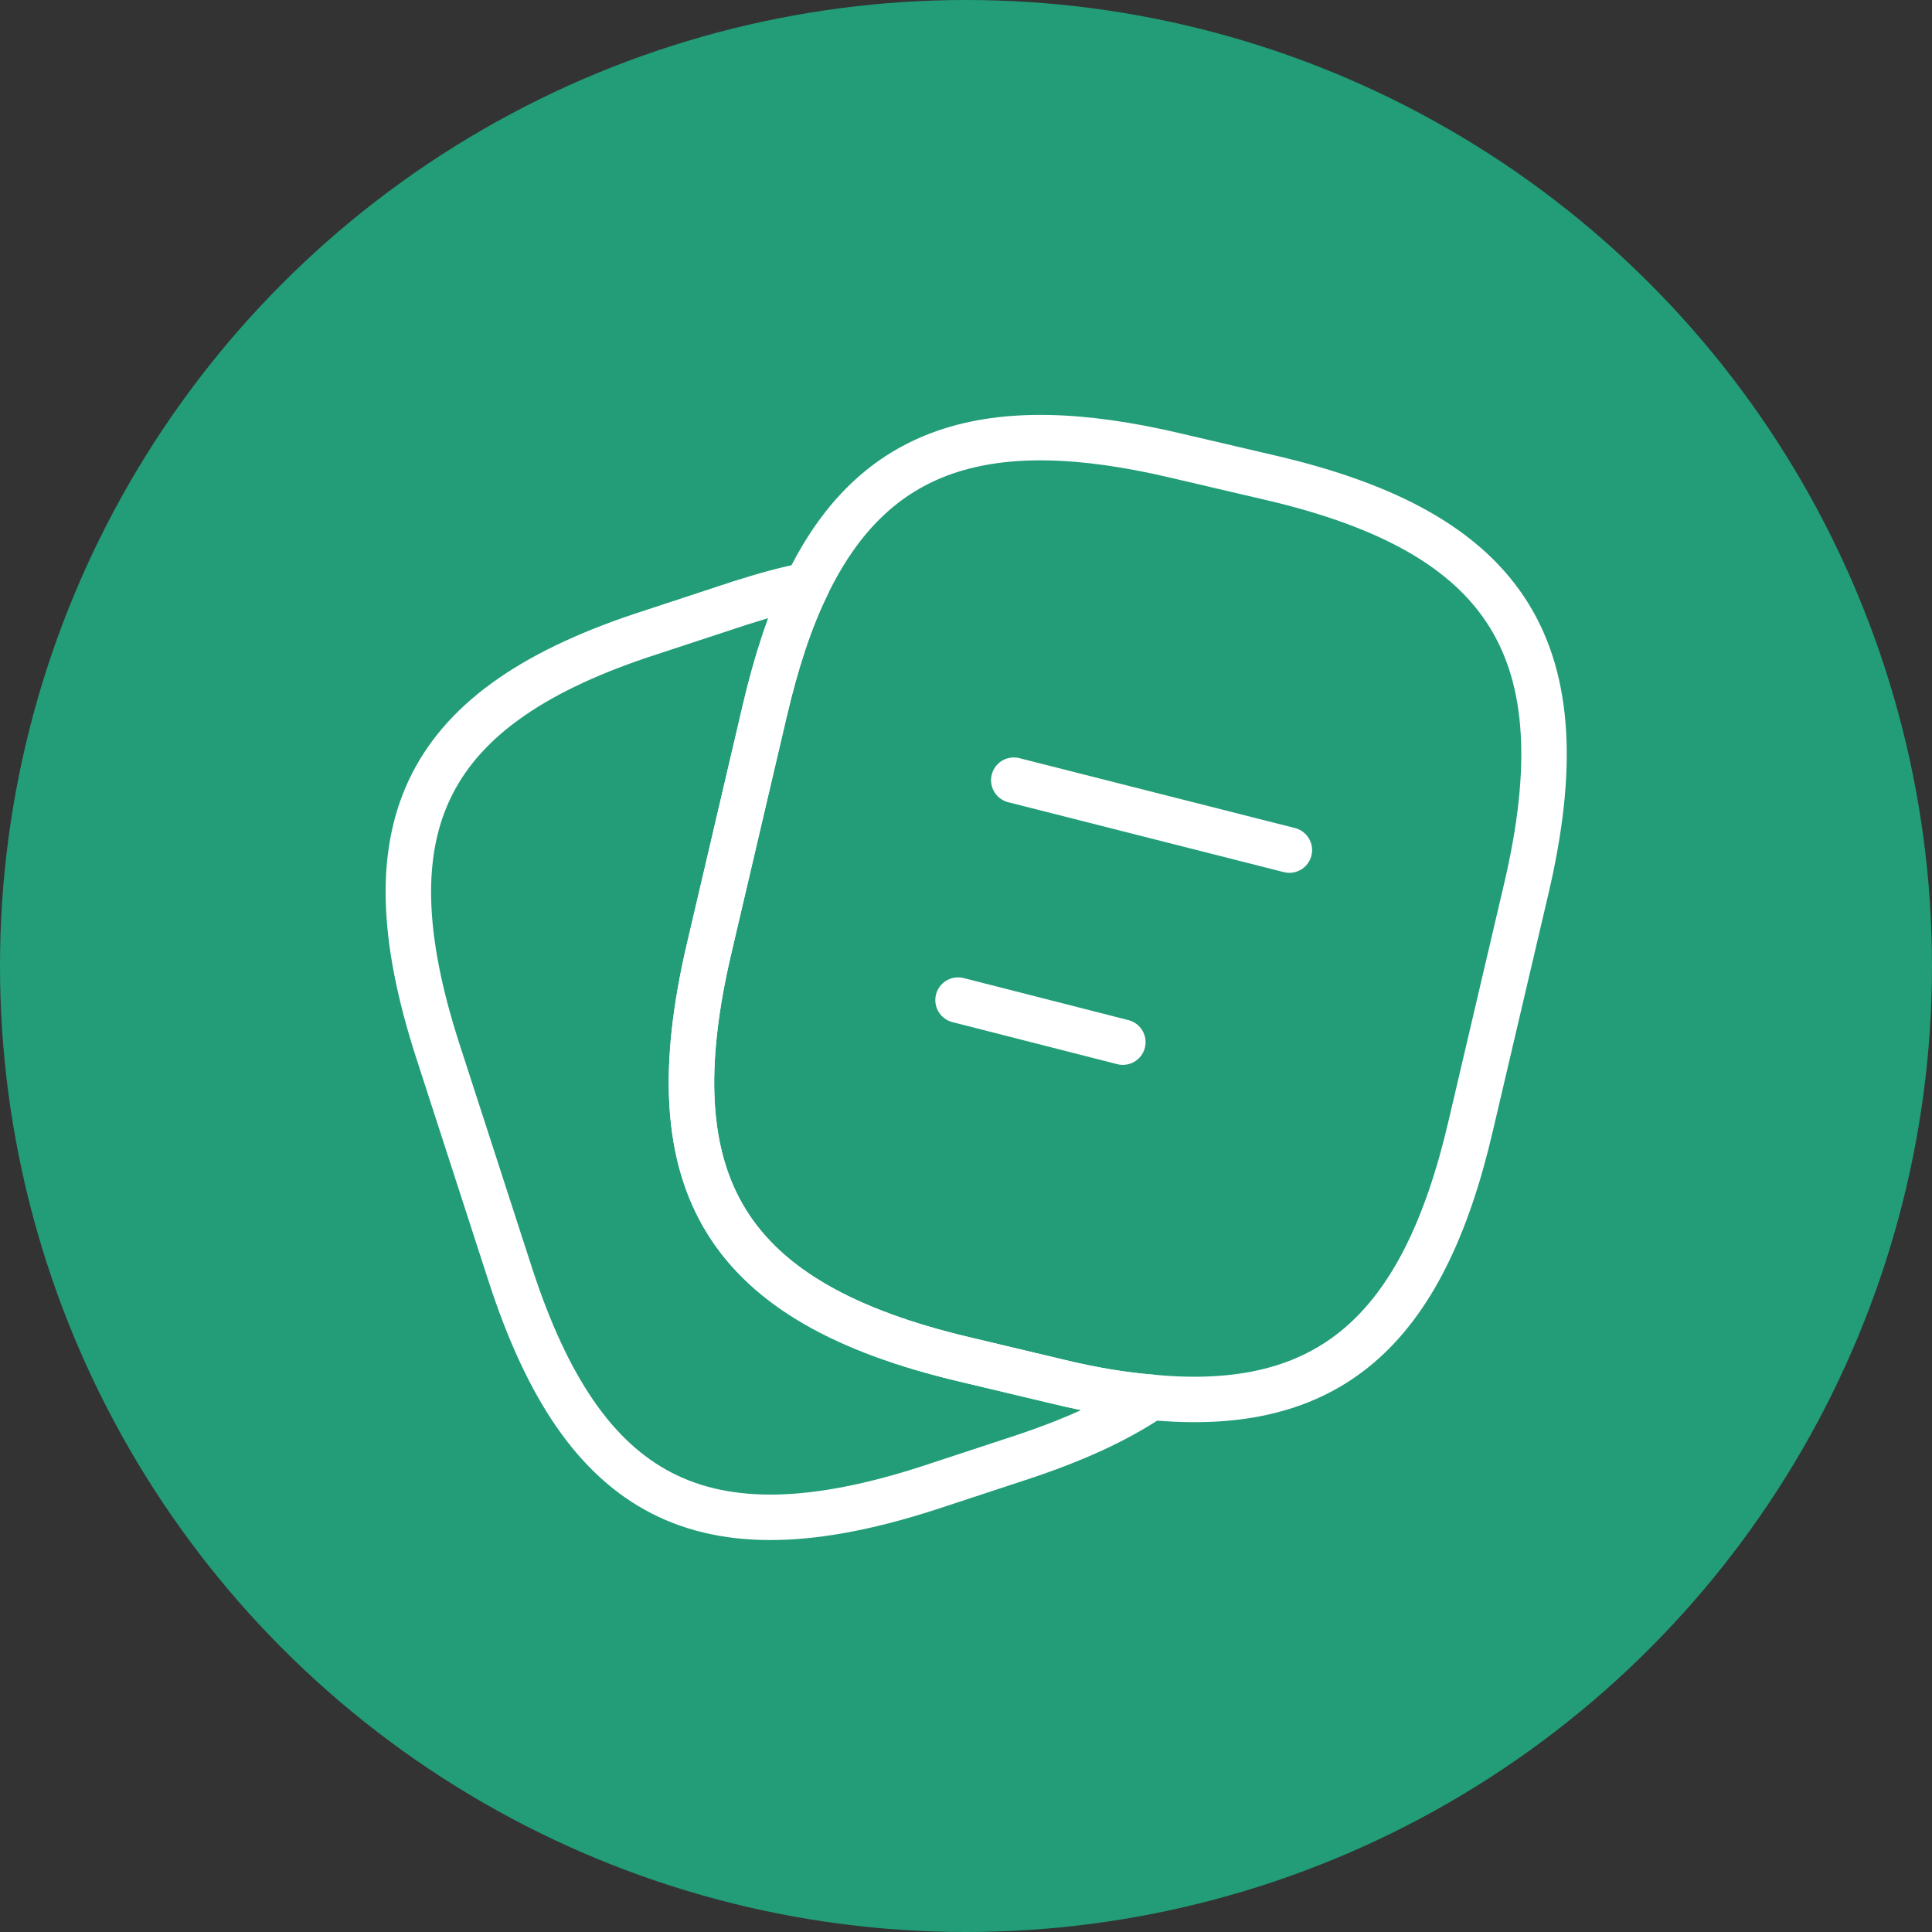 <svg width="85" height="85" viewBox="0 0 85 85" fill="none" xmlns="http://www.w3.org/2000/svg">
<rect x="0" y="0" width="85" height="85" fill="#333333" stroke="none"/>
<circle cx="42.5" cy="42.5" r="42.5" fill="#229D78"/>
<path d="M67.15 39.1L64.701 49.55C62.6 58.575 58.45 62.225 50.651 61.475C49.401 61.375 48.05 61.15 46.6 60.8L42.401 59.8C31.975 57.325 28.75 52.175 31.2 41.725L33.651 31.25C34.151 29.125 34.75 27.275 35.5 25.75C38.425 19.7 43.401 18.075 51.751 20.05L55.925 21.025C66.4 23.475 69.6 28.65 67.15 39.1Z" stroke="white" stroke-width="2" stroke-linecap="round" stroke-linejoin="round"/>
<path d="M50.651 61.475C49.101 62.525 47.151 63.4 44.776 64.175L40.826 65.475C30.901 68.675 25.676 66 22.451 56.075L19.251 46.2C16.051 36.275 18.701 31.025 28.626 27.825L32.576 26.525C33.601 26.2 34.576 25.925 35.501 25.75C34.751 27.275 34.151 29.125 33.651 31.25L31.201 41.725C28.751 52.175 31.976 57.325 42.401 59.8L46.601 60.8C48.051 61.15 49.401 61.375 50.651 61.475Z" stroke="white" stroke-width="2" stroke-linecap="round" stroke-linejoin="round"/>
<path d="M44.602 34.325L56.727 37.4" stroke="white" stroke-width="2" stroke-linecap="round" stroke-linejoin="round"/>
<path d="M42.15 44L49.4 45.85" stroke="white" stroke-width="2" stroke-linecap="round" stroke-linejoin="round"/>
</svg>
